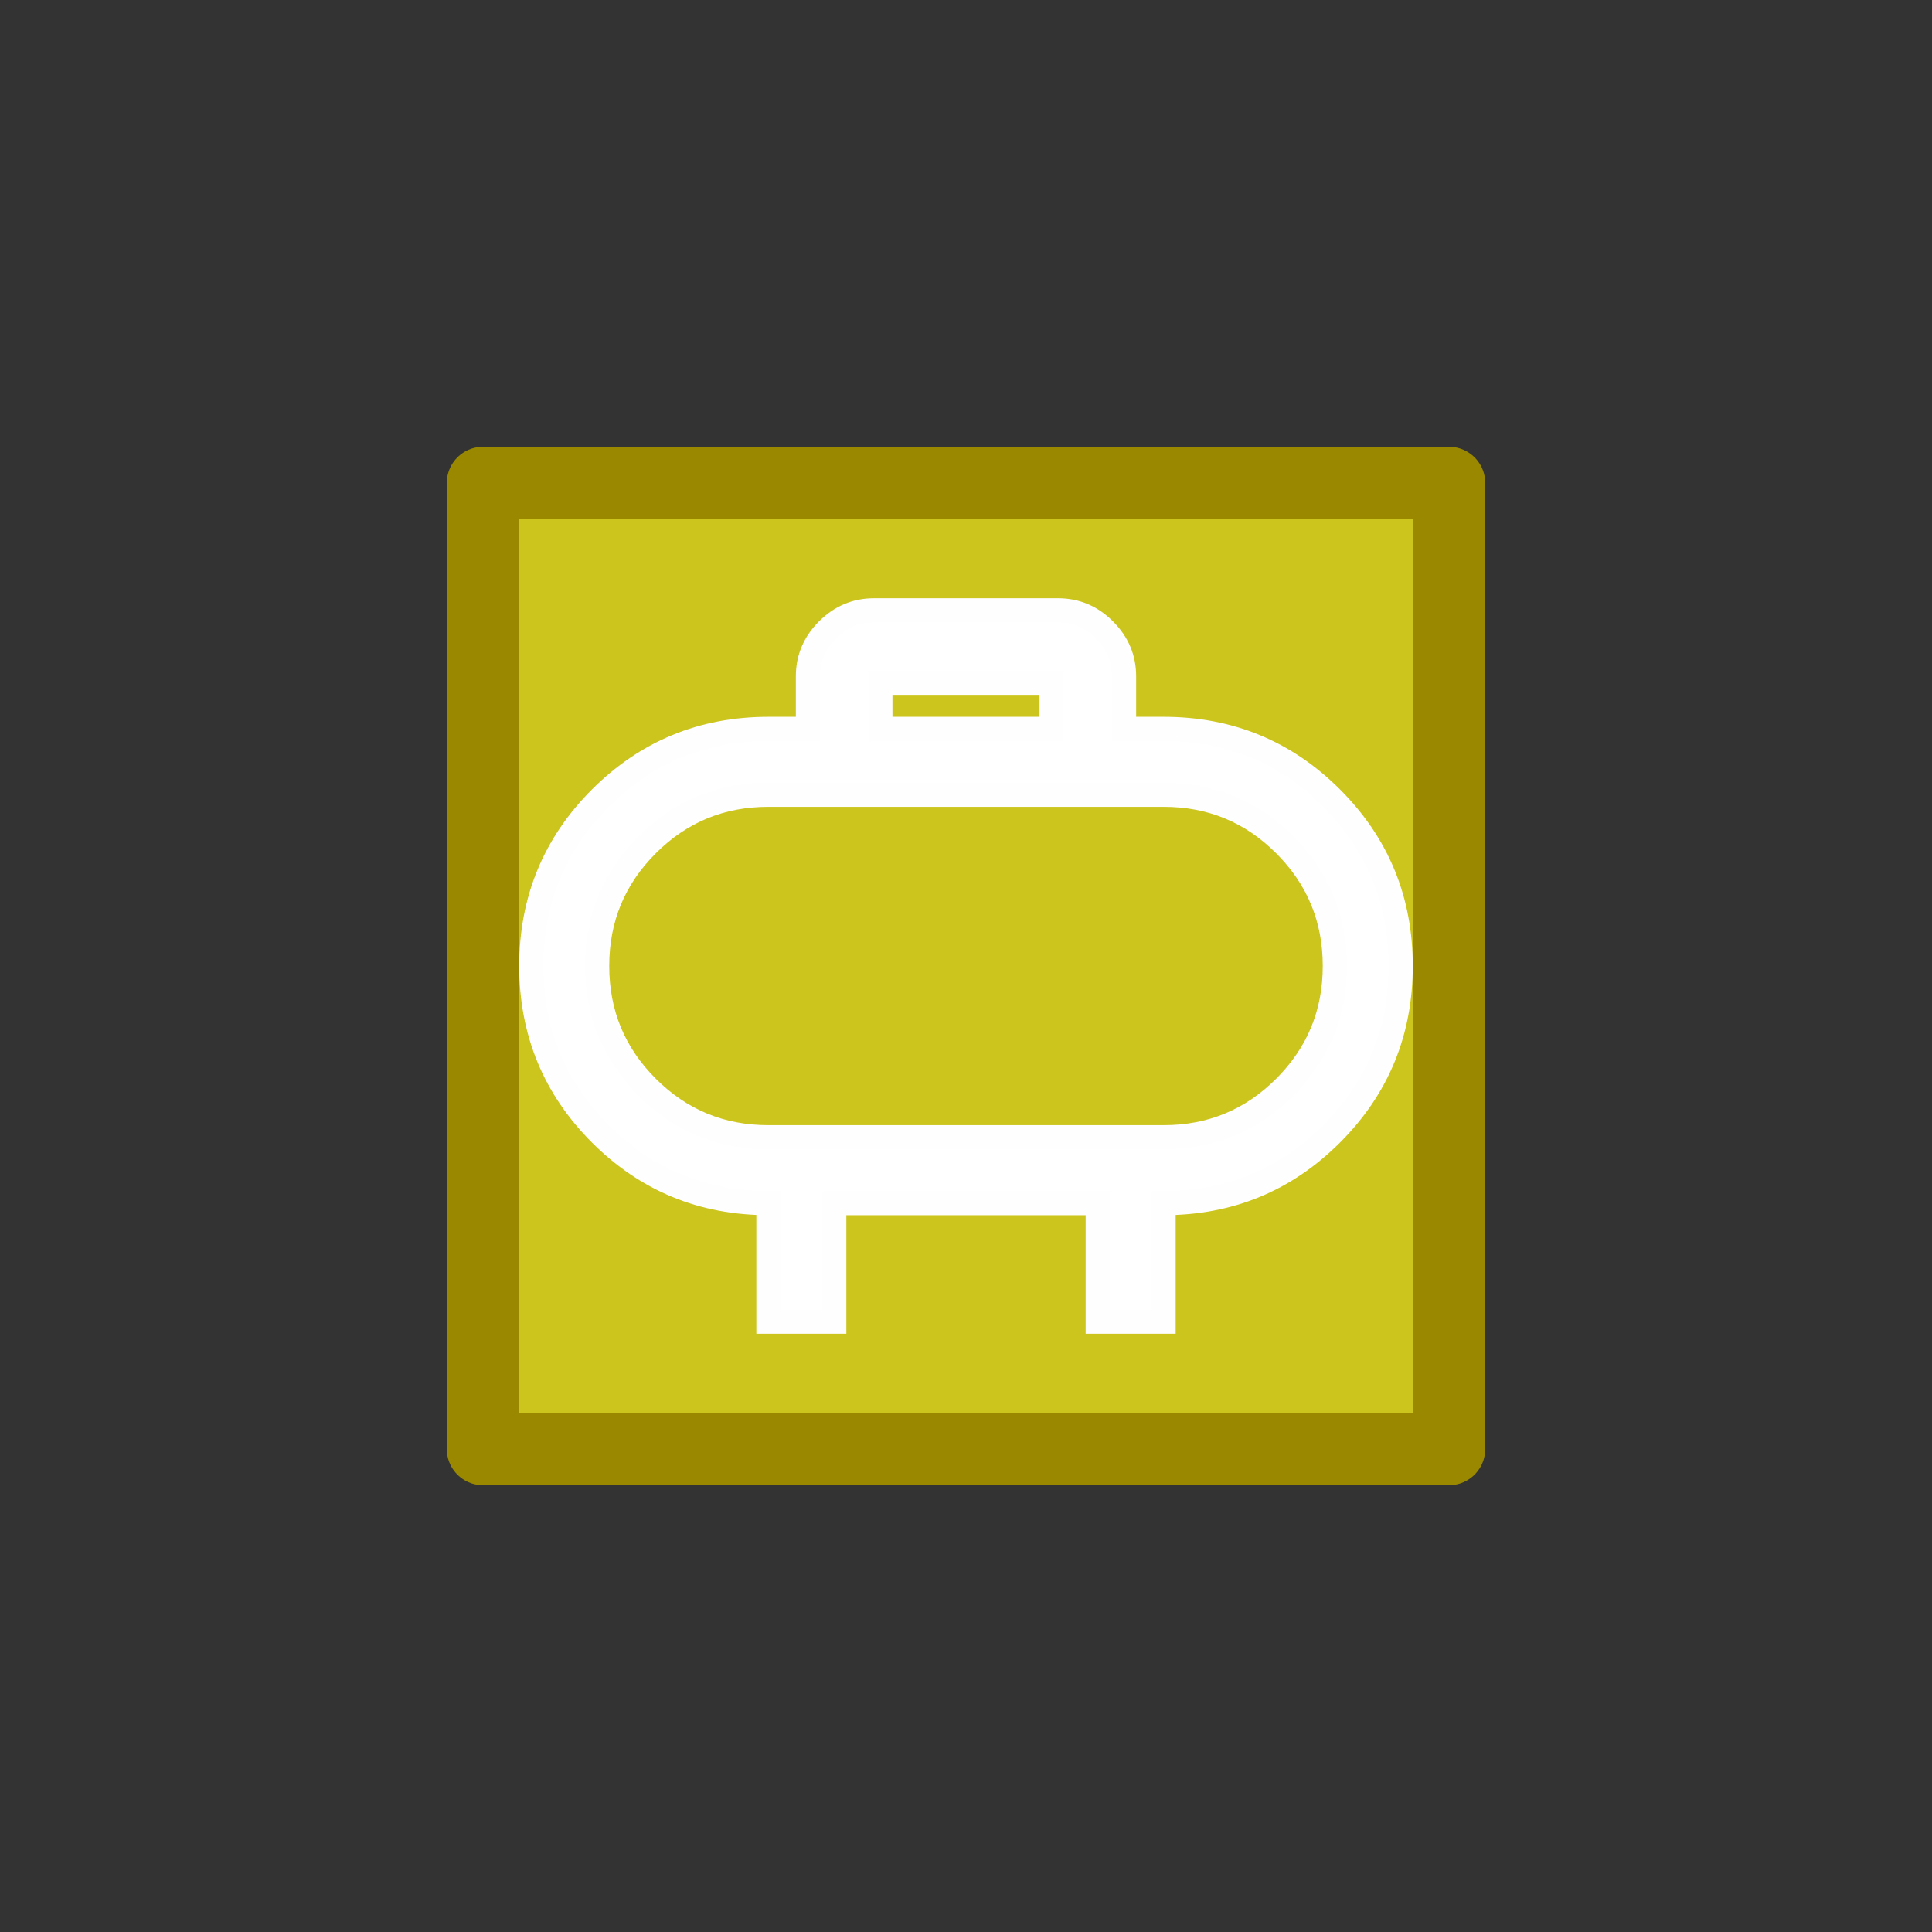 <?xml version="1.0" encoding="UTF-8" standalone="no"?>
<svg
   height="40px"
   viewBox="0 -960 960 960"
   width="40px"
   fill="#FFFFFF"
   version="1.1"
   id="svg1"
   sodipodi:docname="Pontos_gas.svg"
   inkscape:version="1.3 (0e150ed6c4, 2023-07-21)"
   xmlns:inkscape="http://www.inkscape.org/namespaces/inkscape"
   xmlns:sodipodi="http://sodipodi.sourceforge.net/DTD/sodipodi-0.dtd"
   xmlns="http://www.w3.org/2000/svg"
   xmlns:svg="http://www.w3.org/2000/svg">
  <rect x="0" y="-960" width="960" height="960" fill="#333333" stroke="none"/>
  <defs
     id="defs1" />
  <sodipodi:namedview
     id="namedview1"
     pagecolor="#ffffff"
     bordercolor="#000000"
     borderopacity="0.25"
     inkscape:showpageshadow="2"
     inkscape:pageopacity="0.0"
     inkscape:pagecheckerboard="0"
     inkscape:deskcolor="#d1d1d1"
     inkscape:zoom="10.1625"
     inkscape:cx="20.565806"
     inkscape:cy="22.779828"
     inkscape:window-width="1920"
     inkscape:window-height="1009"
     inkscape:window-x="-8"
     inkscape:window-y="-8"
     inkscape:window-maximized="1"
     inkscape:current-layer="svg1" />
  <rect
     style="fill:#cbc51d;fill-opacity:1;stroke:#9a8900;stroke-width:36;stroke-linecap:round;stroke-linejoin:round;stroke-dasharray:none;stroke-opacity:1;paint-order:stroke fill markers"
     id="rect3"
     width="480"
     height="480"
     x="240"
     y="-720" />
  <path
     d="m 381.818,-394.911 h 196.364 q 35.345,0 60.22,-24.869 24.869,-24.874 24.869,-60.22 0,-35.345 -24.869,-60.22 -24.874,-24.869 -60.22,-24.869 H 381.818 q -35.345,0 -60.22,24.869 -24.869,24.874 -24.869,60.22 0,35.345 24.869,60.22 24.874,24.869 60.22,24.869 z M 480,-480 Z m -42.547,-117.818 h 85.094 v -22.911 h -85.094 z m -55.635,294.545 v -58.909 q -49.091,0 -83.455,-34.364 Q 264,-430.909 264,-480 q 0,-49.091 34.364,-83.455 34.364,-34.364 83.455,-34.364 h 19.636 v -26.18 q 0,-13.255 9.735,-22.994 9.74,-9.735 22.994,-9.735 h 91.633 q 13.255,0 22.994,9.735 9.735,9.74 9.735,22.994 v 26.18 h 19.636 q 49.091,0 83.455,34.364 Q 696,-529.091 696,-480 q 0,49.091 -34.364,83.455 -34.364,34.364 -83.455,34.364 v 58.909 h -32.729 v -58.909 H 414.547 v 58.909 z"
     id="path1"
     style="stroke-width:12;stroke:#fffefe;stroke-opacity:1;stroke-dasharray:none" />
</svg>
